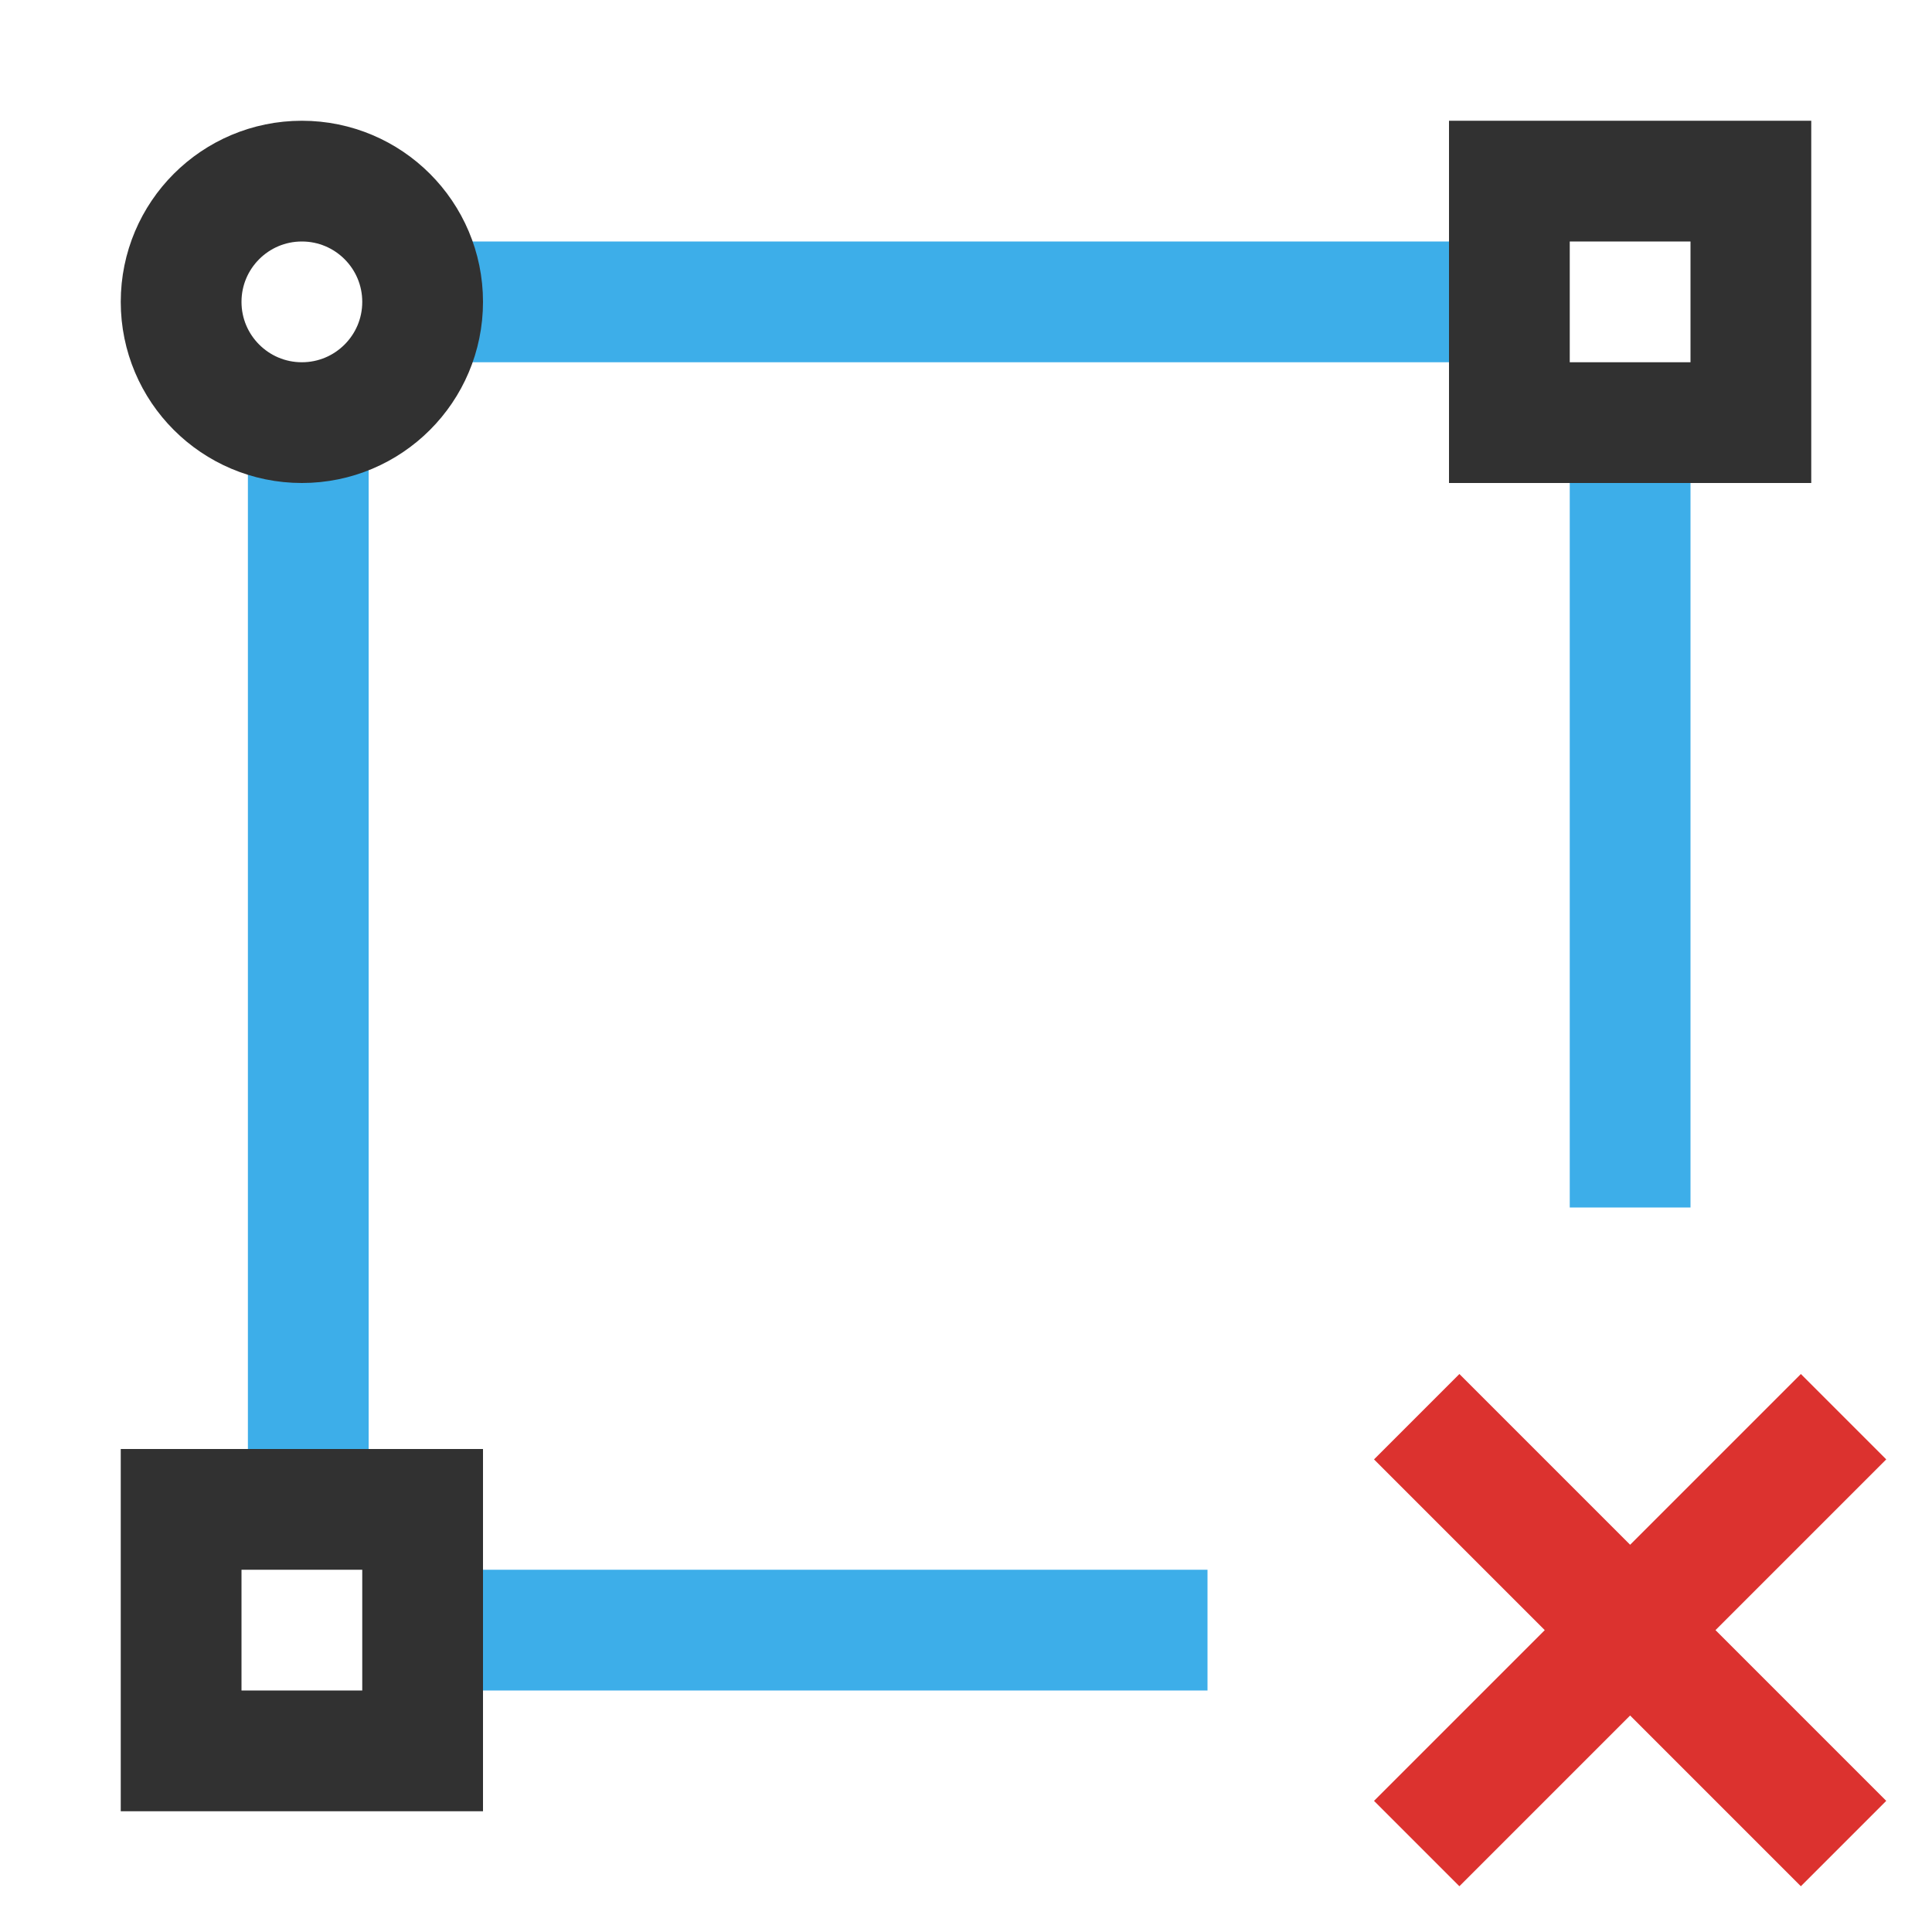 
<!-- Created with Inkscape (http://www.inkscape.org/) -->
<svg xmlns="http://www.w3.org/2000/svg" viewBox="0 0 16 16">
 <rect style="fill:#3daee9;opacity:1;fill-opacity:1;stroke:none;fill-rule:nonzero" y="3.5" x="2.053" width="1" height="9"/>
 <rect transform="matrix(0 1 -1 0 0 0)" style="fill:#3daee9;opacity:1;fill-opacity:1;stroke:none;fill-rule:nonzero" y="-12.5" x="2" width="1" height="9"/>
 <circle style="stroke-dasharray:none;stroke-opacity:1;fill:none;opacity:1;stroke-miterlimit:4;stroke:#313131;stroke-linecap:butt;stroke-linejoin:round;stroke-width:1;stroke-dashoffset:0" cy="2.5" cx="2.5" r="1"/>
 <rect style="fill:#3daee9;opacity:1;fill-opacity:1;stroke:none;fill-rule:nonzero" y="3.5" x="13" width="1" height="6.5"/>
 <rect style="stroke-dasharray:none;stroke-opacity:1;fill:none;opacity:1;stroke-miterlimit:4;stroke:#313131;stroke-linecap:butt;stroke-linejoin:miter;stroke-width:1;stroke-dashoffset:0" y="1.5" x="12.5" width="2" height="2"/>
 <rect transform="matrix(0 1 -1 0 0 0)" style="fill:#3daee9;opacity:1;fill-opacity:1;stroke:none;fill-rule:nonzero" y="-10" x="13" width="1" height="6.5"/>
 <rect style="stroke-dasharray:none;stroke-opacity:1;fill:none;opacity:1;stroke-miterlimit:4;stroke:#313131;stroke-linecap:butt;stroke-linejoin:miter;stroke-width:1;stroke-dashoffset:0" y="12.5" x="1.5" width="2" height="2"/>
 <path d="m 15.621 14.914 -1.414 -1.414 1.414 -1.414 -0.707 -0.707 -1.414 1.414 -1.414 -1.414 -0.707 0.707 1.414 1.414 -1.414 1.414 0.707 0.707 1.414 -1.414 1.414 1.414 z" style="fill:#dc322f;fill-opacity:1"/>
</svg>
